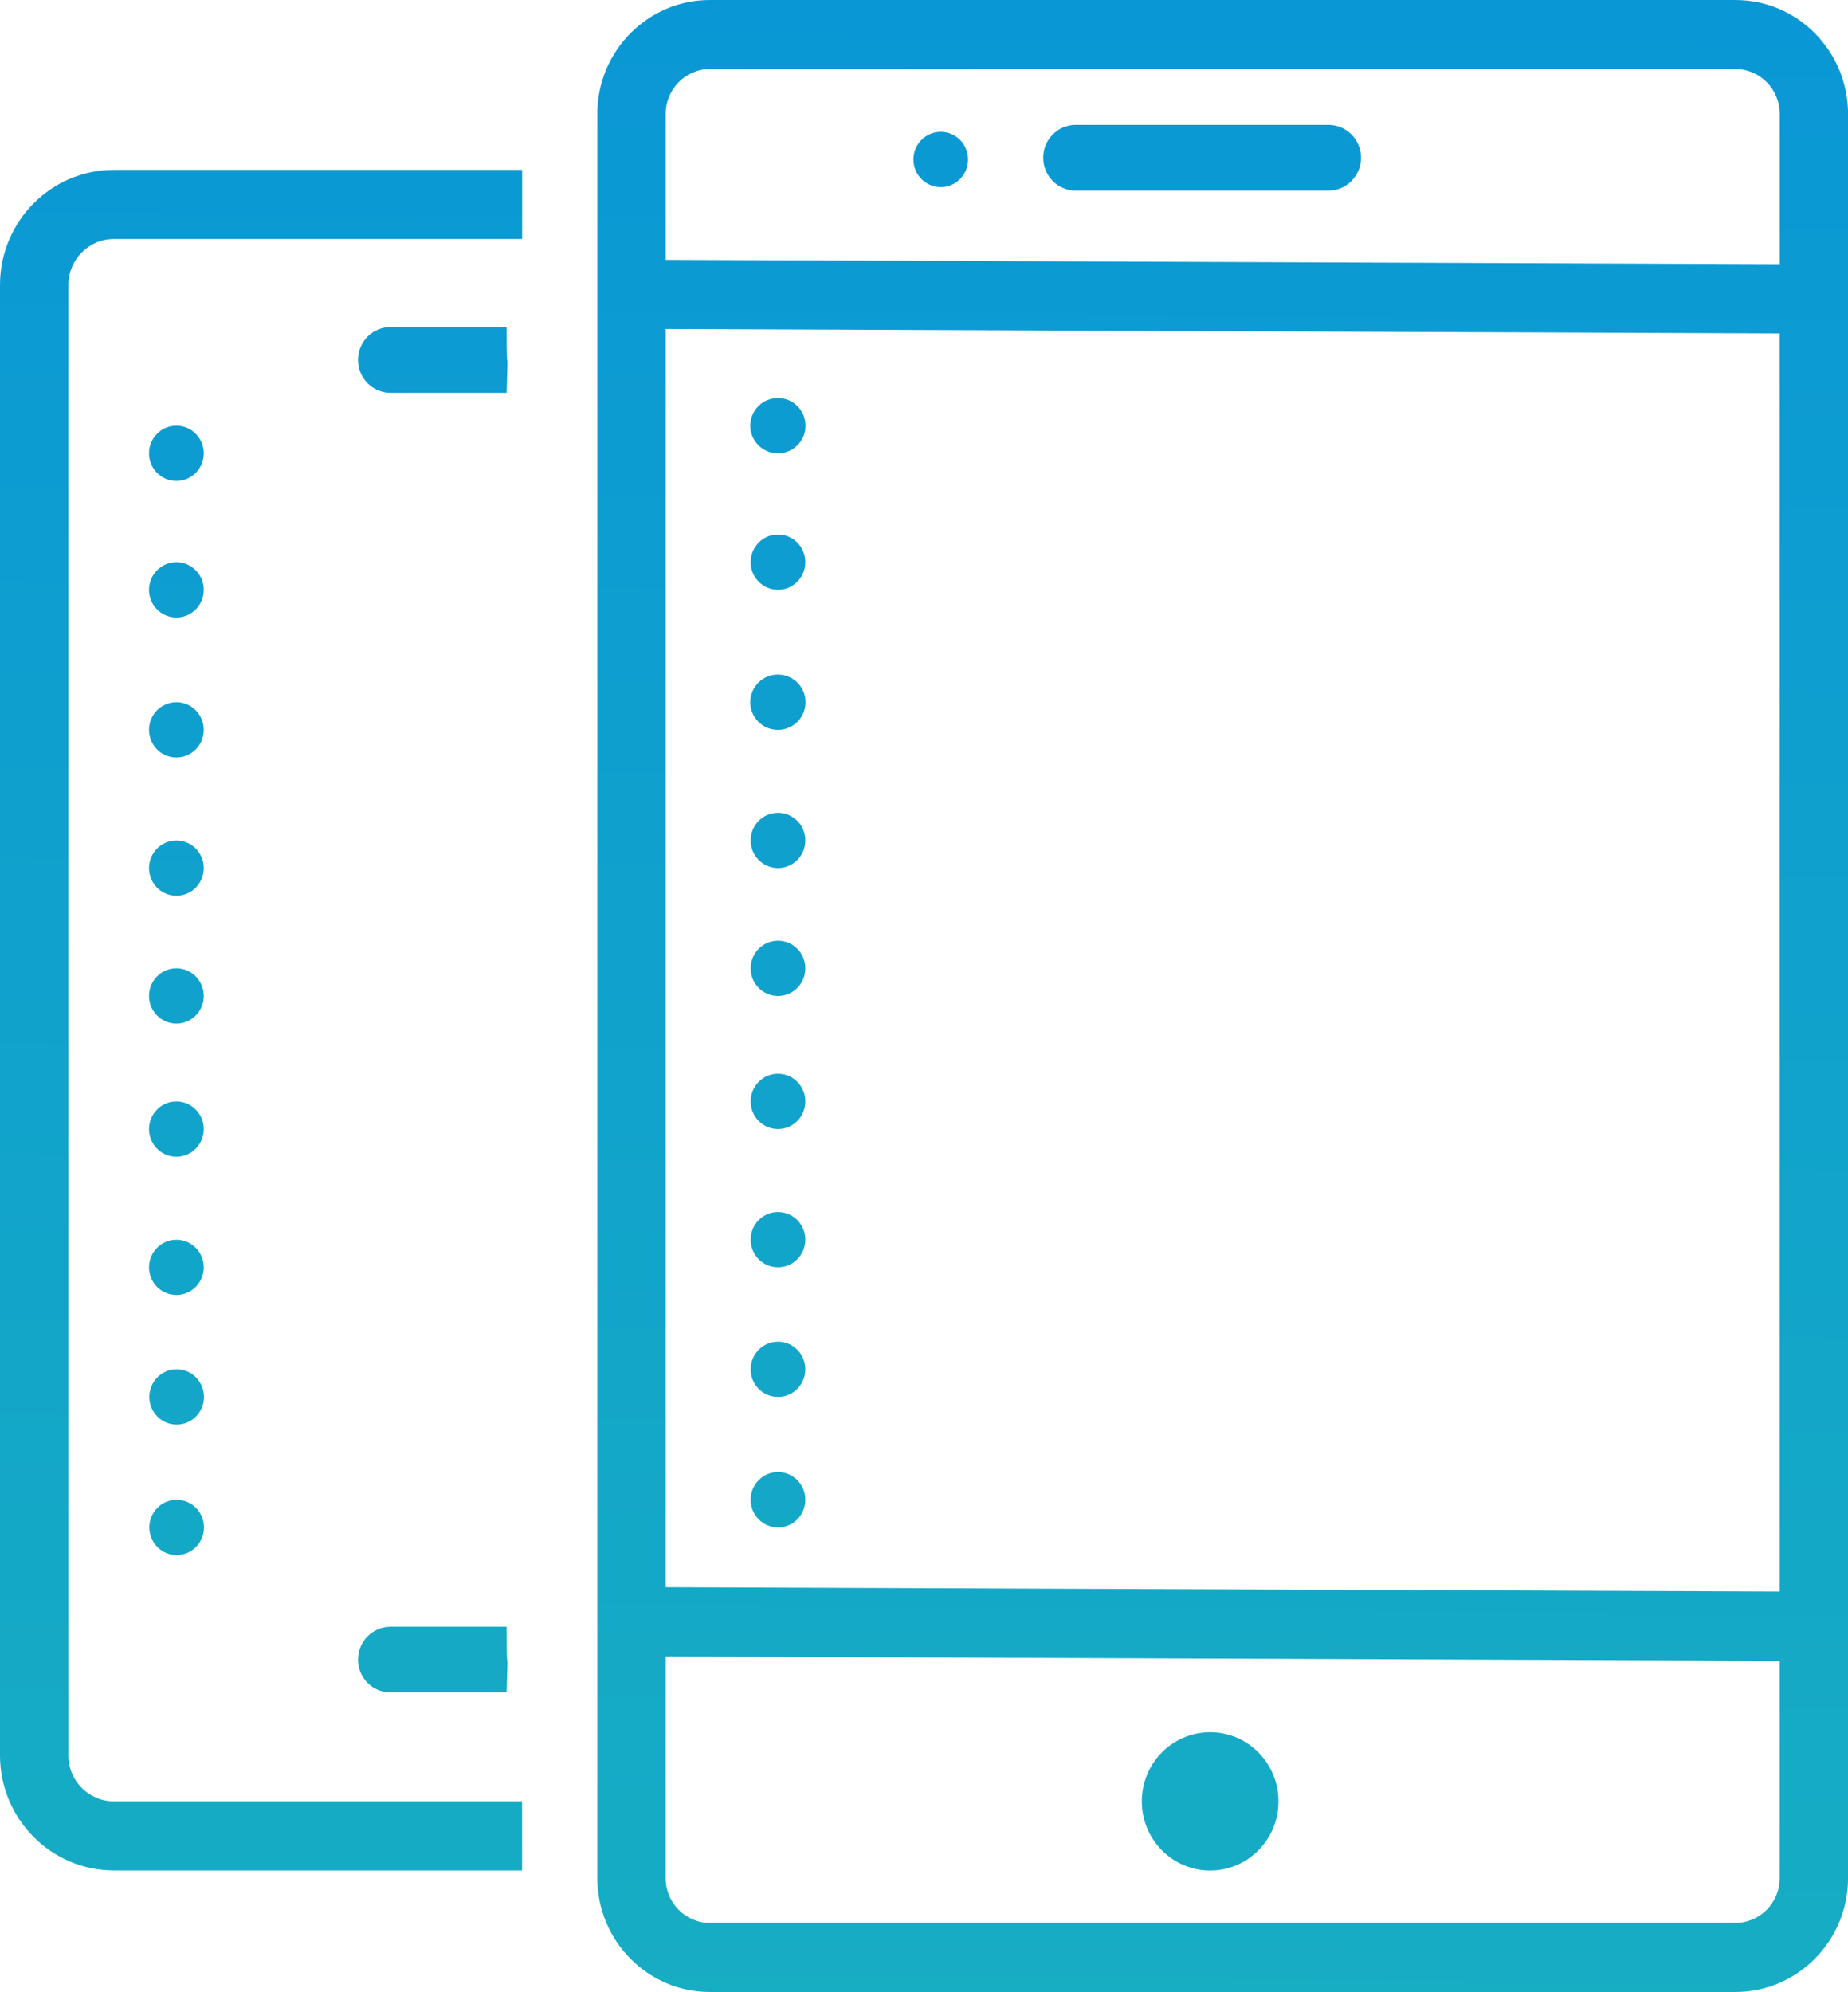 <?xml version="1.0" encoding="utf-8"?>
<!-- Generator: Adobe Illustrator 16.0.0, SVG Export Plug-In . SVG Version: 6.00 Build 0)  -->
<!DOCTYPE svg PUBLIC "-//W3C//DTD SVG 1.1//EN" "http://www.w3.org/Graphics/SVG/1.1/DTD/svg11.dtd">
<svg version="1.1" id="Layer_1" xmlns="http://www.w3.org/2000/svg" xmlns:xlink="http://www.w3.org/1999/xlink" x="0px" y="0px"
	 width="42.001px" height="45.26px" viewBox="13.381 12.888 42.001 45.26" enable-background="new 13.381 12.888 42.001 45.26"
	 xml:space="preserve">
<g>
	
		<linearGradient id="SVGID_1_" gradientUnits="userSpaceOnUse" x1="328.388" y1="906.721" x2="327.946" y2="952.898" gradientTransform="matrix(1 0 0 1 -287 -894)">
		<stop  offset="0" style="stop-color:#0A97D5"/>
		<stop  offset="1" style="stop-color:#17ADC3"/>
	</linearGradient>
	<path fill="url(#SVGID_1_)" d="M52.825,12.888H29.514c-1.41,0-2.557,1.161-2.557,2.586v40.086c0,1.426,1.146,2.588,2.557,2.588
		h23.311c1.41,0,2.558-1.162,2.558-2.588V15.475C55.381,14.049,54.234,12.888,52.825,12.888z M53.829,55.561
		c0,0.562-0.451,1.017-1.005,1.017H29.514c-0.554,0-1.004-0.455-1.004-1.017v-5.037l25.32,0.1L53.829,55.561L53.829,55.561z
		 M53.829,49.05L28.51,48.951V20.363l25.319,0.101V49.05z M53.829,18.892l-25.319-0.1v-3.318c0-0.559,0.45-1.016,1.004-1.016h23.311
		c0.554,0,1.005,0.456,1.005,1.016V18.892L53.829,18.892z"/>
	
		<linearGradient id="SVGID_2_" gradientUnits="userSpaceOnUse" x1="328.277" y1="906.726" x2="327.836" y2="952.898" gradientTransform="matrix(1 0 0 1 -287 -894)">
		<stop  offset="0" style="stop-color:#0A97D5"/>
		<stop  offset="1" style="stop-color:#17ADC3"/>
	</linearGradient>
	<ellipse fill="url(#SVGID_2_)" cx="40.885" cy="53.817" rx="1.553" ry="1.571"/>
	
		<linearGradient id="SVGID_3_" gradientUnits="userSpaceOnUse" x1="321.798" y1="906.651" x2="321.355" y2="952.904" gradientTransform="matrix(1 0 0 1 -287 -894)">
		<stop  offset="0" style="stop-color:#0A97D5"/>
		<stop  offset="1" style="stop-color:#17ADC3"/>
	</linearGradient>
	<ellipse fill="url(#SVGID_3_)" cx="34.762" cy="16.512" rx="0.621" ry="0.628"/>
	
		<linearGradient id="SVGID_4_" gradientUnits="userSpaceOnUse" x1="304.493" y1="906.49" x2="304.051" y2="952.684" gradientTransform="matrix(1 0 0 1 -287 -894)">
		<stop  offset="0" style="stop-color:#0A97D5"/>
		<stop  offset="1" style="stop-color:#17ADC3"/>
	</linearGradient>
	<ellipse fill="url(#SVGID_4_)" cx="17.39" cy="23.188" rx="0.622" ry="0.628"/>
	
		<linearGradient id="SVGID_5_" gradientUnits="userSpaceOnUse" x1="304.522" y1="906.488" x2="304.08" y2="952.682" gradientTransform="matrix(1 0 0 1 -287 -894)">
		<stop  offset="0" style="stop-color:#0A97D5"/>
		<stop  offset="1" style="stop-color:#17ADC3"/>
	</linearGradient>
	<ellipse fill="url(#SVGID_5_)" cx="17.39" cy="26.29" rx="0.622" ry="0.628"/>
	
		<linearGradient id="SVGID_6_" gradientUnits="userSpaceOnUse" x1="304.553" y1="906.487" x2="304.111" y2="952.681" gradientTransform="matrix(1 0 0 1 -287 -894)">
		<stop  offset="0" style="stop-color:#0A97D5"/>
		<stop  offset="1" style="stop-color:#17ADC3"/>
	</linearGradient>
	<ellipse fill="url(#SVGID_6_)" cx="17.39" cy="29.471" rx="0.622" ry="0.628"/>
	
		<linearGradient id="SVGID_7_" gradientUnits="userSpaceOnUse" x1="304.583" y1="906.499" x2="304.141" y2="952.669" gradientTransform="matrix(1 0 0 1 -287 -894)">
		<stop  offset="0" style="stop-color:#0A97D5"/>
		<stop  offset="1" style="stop-color:#17ADC3"/>
	</linearGradient>
	<ellipse fill="url(#SVGID_7_)" cx="17.39" cy="32.612" rx="0.622" ry="0.628"/>
	
		<linearGradient id="SVGID_8_" gradientUnits="userSpaceOnUse" x1="304.61" y1="906.497" x2="304.169" y2="952.667" gradientTransform="matrix(1 0 0 1 -287 -894)">
		<stop  offset="0" style="stop-color:#0A97D5"/>
		<stop  offset="1" style="stop-color:#17ADC3"/>
	</linearGradient>
	<ellipse fill="url(#SVGID_8_)" cx="17.39" cy="35.517" rx="0.622" ry="0.628"/>
	
		<linearGradient id="SVGID_9_" gradientUnits="userSpaceOnUse" x1="304.639" y1="906.498" x2="304.197" y2="952.668" gradientTransform="matrix(1 0 0 1 -287 -894)">
		<stop  offset="0" style="stop-color:#0A97D5"/>
		<stop  offset="1" style="stop-color:#17ADC3"/>
	</linearGradient>
	<ellipse fill="url(#SVGID_9_)" cx="17.39" cy="38.542" rx="0.622" ry="0.628"/>
	
		<linearGradient id="SVGID_10_" gradientUnits="userSpaceOnUse" x1="304.67" y1="906.484" x2="304.228" y2="952.678" gradientTransform="matrix(1 0 0 1 -287 -894)">
		<stop  offset="0" style="stop-color:#0A97D5"/>
		<stop  offset="1" style="stop-color:#17ADC3"/>
	</linearGradient>
	<ellipse fill="url(#SVGID_10_)" cx="17.39" cy="41.683" rx="0.622" ry="0.628"/>
	
		<linearGradient id="SVGID_11_" gradientUnits="userSpaceOnUse" x1="304.703" y1="906.508" x2="304.262" y2="952.665" gradientTransform="matrix(1 0 0 1 -287 -894)">
		<stop  offset="0" style="stop-color:#0A97D5"/>
		<stop  offset="1" style="stop-color:#17ADC3"/>
	</linearGradient>
	<ellipse fill="url(#SVGID_11_)" cx="17.396" cy="44.628" rx="0.621" ry="0.628"/>
	
		<linearGradient id="SVGID_12_" gradientUnits="userSpaceOnUse" x1="304.732" y1="906.501" x2="304.291" y2="952.67" gradientTransform="matrix(1 0 0 1 -287 -894)">
		<stop  offset="0" style="stop-color:#0A97D5"/>
		<stop  offset="1" style="stop-color:#17ADC3"/>
	</linearGradient>
	<ellipse fill="url(#SVGID_12_)" cx="17.396" cy="47.593" rx="0.621" ry="0.628"/>
	
		<linearGradient id="SVGID_13_" gradientUnits="userSpaceOnUse" x1="318.156" y1="906.633" x2="317.715" y2="952.767" gradientTransform="matrix(1 0 0 1 -287 -894)">
		<stop  offset="0" style="stop-color:#0A97D5"/>
		<stop  offset="1" style="stop-color:#17ADC3"/>
	</linearGradient>
	<ellipse fill="url(#SVGID_13_)" cx="31.061" cy="22.56" rx="0.628" ry="0.628"/>
	
		<linearGradient id="SVGID_14_" gradientUnits="userSpaceOnUse" x1="318.187" y1="906.619" x2="317.745" y2="952.812" gradientTransform="matrix(1 0 0 1 -287 -894)">
		<stop  offset="0" style="stop-color:#0A97D5"/>
		<stop  offset="1" style="stop-color:#17ADC3"/>
	</linearGradient>
	<ellipse fill="url(#SVGID_14_)" cx="31.063" cy="25.661" rx="0.621" ry="0.628"/>
	
		<linearGradient id="SVGID_15_" gradientUnits="userSpaceOnUse" x1="318.216" y1="906.64" x2="317.774" y2="952.773" gradientTransform="matrix(1 0 0 1 -287 -894)">
		<stop  offset="0" style="stop-color:#0A97D5"/>
		<stop  offset="1" style="stop-color:#17ADC3"/>
	</linearGradient>
	<ellipse fill="url(#SVGID_15_)" cx="31.061" cy="28.843" rx="0.628" ry="0.628"/>
	
		<linearGradient id="SVGID_16_" gradientUnits="userSpaceOnUse" x1="318.247" y1="906.635" x2="317.806" y2="952.786" gradientTransform="matrix(1 0 0 1 -287 -894)">
		<stop  offset="0" style="stop-color:#0A97D5"/>
		<stop  offset="1" style="stop-color:#17ADC3"/>
	</linearGradient>
	<ellipse fill="url(#SVGID_16_)" cx="31.063" cy="31.983" rx="0.621" ry="0.628"/>
	
		<linearGradient id="SVGID_17_" gradientUnits="userSpaceOnUse" x1="318.275" y1="906.618" x2="317.834" y2="952.812" gradientTransform="matrix(1 0 0 1 -287 -894)">
		<stop  offset="0" style="stop-color:#0A97D5"/>
		<stop  offset="1" style="stop-color:#17ADC3"/>
	</linearGradient>
	<ellipse fill="url(#SVGID_17_)" cx="31.063" cy="34.89" rx="0.621" ry="0.628"/>
	
		<linearGradient id="SVGID_18_" gradientUnits="userSpaceOnUse" x1="318.305" y1="906.628" x2="317.863" y2="952.798" gradientTransform="matrix(1 0 0 1 -287 -894)">
		<stop  offset="0" style="stop-color:#0A97D5"/>
		<stop  offset="1" style="stop-color:#17ADC3"/>
	</linearGradient>
	<ellipse fill="url(#SVGID_18_)" cx="31.063" cy="37.913" rx="0.621" ry="0.628"/>
	
		<linearGradient id="SVGID_19_" gradientUnits="userSpaceOnUse" x1="318.334" y1="906.615" x2="317.892" y2="952.809" gradientTransform="matrix(1 0 0 1 -287 -894)">
		<stop  offset="0" style="stop-color:#0A97D5"/>
		<stop  offset="1" style="stop-color:#17ADC3"/>
	</linearGradient>
	<ellipse fill="url(#SVGID_19_)" cx="31.063" cy="41.054" rx="0.621" ry="0.628"/>
	
		<linearGradient id="SVGID_20_" gradientUnits="userSpaceOnUse" x1="318.362" y1="906.598" x2="317.92" y2="952.815" gradientTransform="matrix(1 0 0 1 -287 -894)">
		<stop  offset="0" style="stop-color:#0A97D5"/>
		<stop  offset="1" style="stop-color:#17ADC3"/>
	</linearGradient>
	<ellipse fill="url(#SVGID_20_)" cx="31.063" cy="44" rx="0.621" ry="0.628"/>
	
		<linearGradient id="SVGID_21_" gradientUnits="userSpaceOnUse" x1="318.391" y1="906.614" x2="317.949" y2="952.808" gradientTransform="matrix(1 0 0 1 -287 -894)">
		<stop  offset="0" style="stop-color:#0A97D5"/>
		<stop  offset="1" style="stop-color:#17ADC3"/>
	</linearGradient>
	<ellipse fill="url(#SVGID_21_)" cx="31.063" cy="46.964" rx="0.621" ry="0.629"/>
	
		<linearGradient id="SVGID_22_" gradientUnits="userSpaceOnUse" x1="327.738" y1="906.719" x2="327.297" y2="952.848" gradientTransform="matrix(1 0 0 1 -287 -894)">
		<stop  offset="0" style="stop-color:#0A97D5"/>
		<stop  offset="1" style="stop-color:#17ADC3"/>
	</linearGradient>
	<path fill="url(#SVGID_22_)" d="M43.575,15.726h-5.746c-0.408,0-0.738,0.334-0.738,0.746c0,0.413,0.33,0.747,0.738,0.747h5.746
		c0.409,0,0.739-0.334,0.739-0.747C44.314,16.061,43.984,15.727,43.575,15.726z"/>
	
		<linearGradient id="SVGID_23_" gradientUnits="userSpaceOnUse" x1="310.297" y1="906.562" x2="309.856" y2="952.666" gradientTransform="matrix(1 0 0 1 -287 -894)">
		<stop  offset="0" style="stop-color:#0A97D5"/>
		<stop  offset="1" style="stop-color:#17ADC3"/>
	</linearGradient>
	<path fill="url(#SVGID_23_)" d="M24.896,20.32h-2.64c-0.408,0-0.738,0.334-0.738,0.747c0,0.412,0.331,0.746,0.738,0.746h2.64
		C24.937,20.321,24.896,21.853,24.896,20.32z"/>
	
		<linearGradient id="SVGID_24_" gradientUnits="userSpaceOnUse" x1="310.581" y1="906.579" x2="310.139" y2="952.722" gradientTransform="matrix(1 0 0 1 -287 -894)">
		<stop  offset="0" style="stop-color:#0A97D5"/>
		<stop  offset="1" style="stop-color:#17ADC3"/>
	</linearGradient>
	<path fill="url(#SVGID_24_)" d="M24.896,49.85h-2.64c-0.408,0-0.738,0.336-0.738,0.748c0,0.411,0.331,0.745,0.738,0.745h2.64
		C24.937,49.852,24.896,51.382,24.896,49.85z"/>
	
		<linearGradient id="SVGID_25_" gradientUnits="userSpaceOnUse" x1="306.551" y1="906.511" x2="306.109" y2="952.688" gradientTransform="matrix(1 0 0 1 -287 -894)">
		<stop  offset="0" style="stop-color:#0A97D5"/>
		<stop  offset="1" style="stop-color:#17ADC3"/>
	</linearGradient>
	<path fill="url(#SVGID_25_)" d="M13.381,19.364v33.407c0,1.442,1.16,2.615,2.587,2.615h9.279v-1.57h-9.278
		c-0.571,0-1.034-0.469-1.034-1.045V19.364c0-0.577,0.463-1.045,1.034-1.045h9.279v-1.571h-9.279
		C14.542,16.748,13.381,17.92,13.381,19.364z"/>
</g>
</svg>
